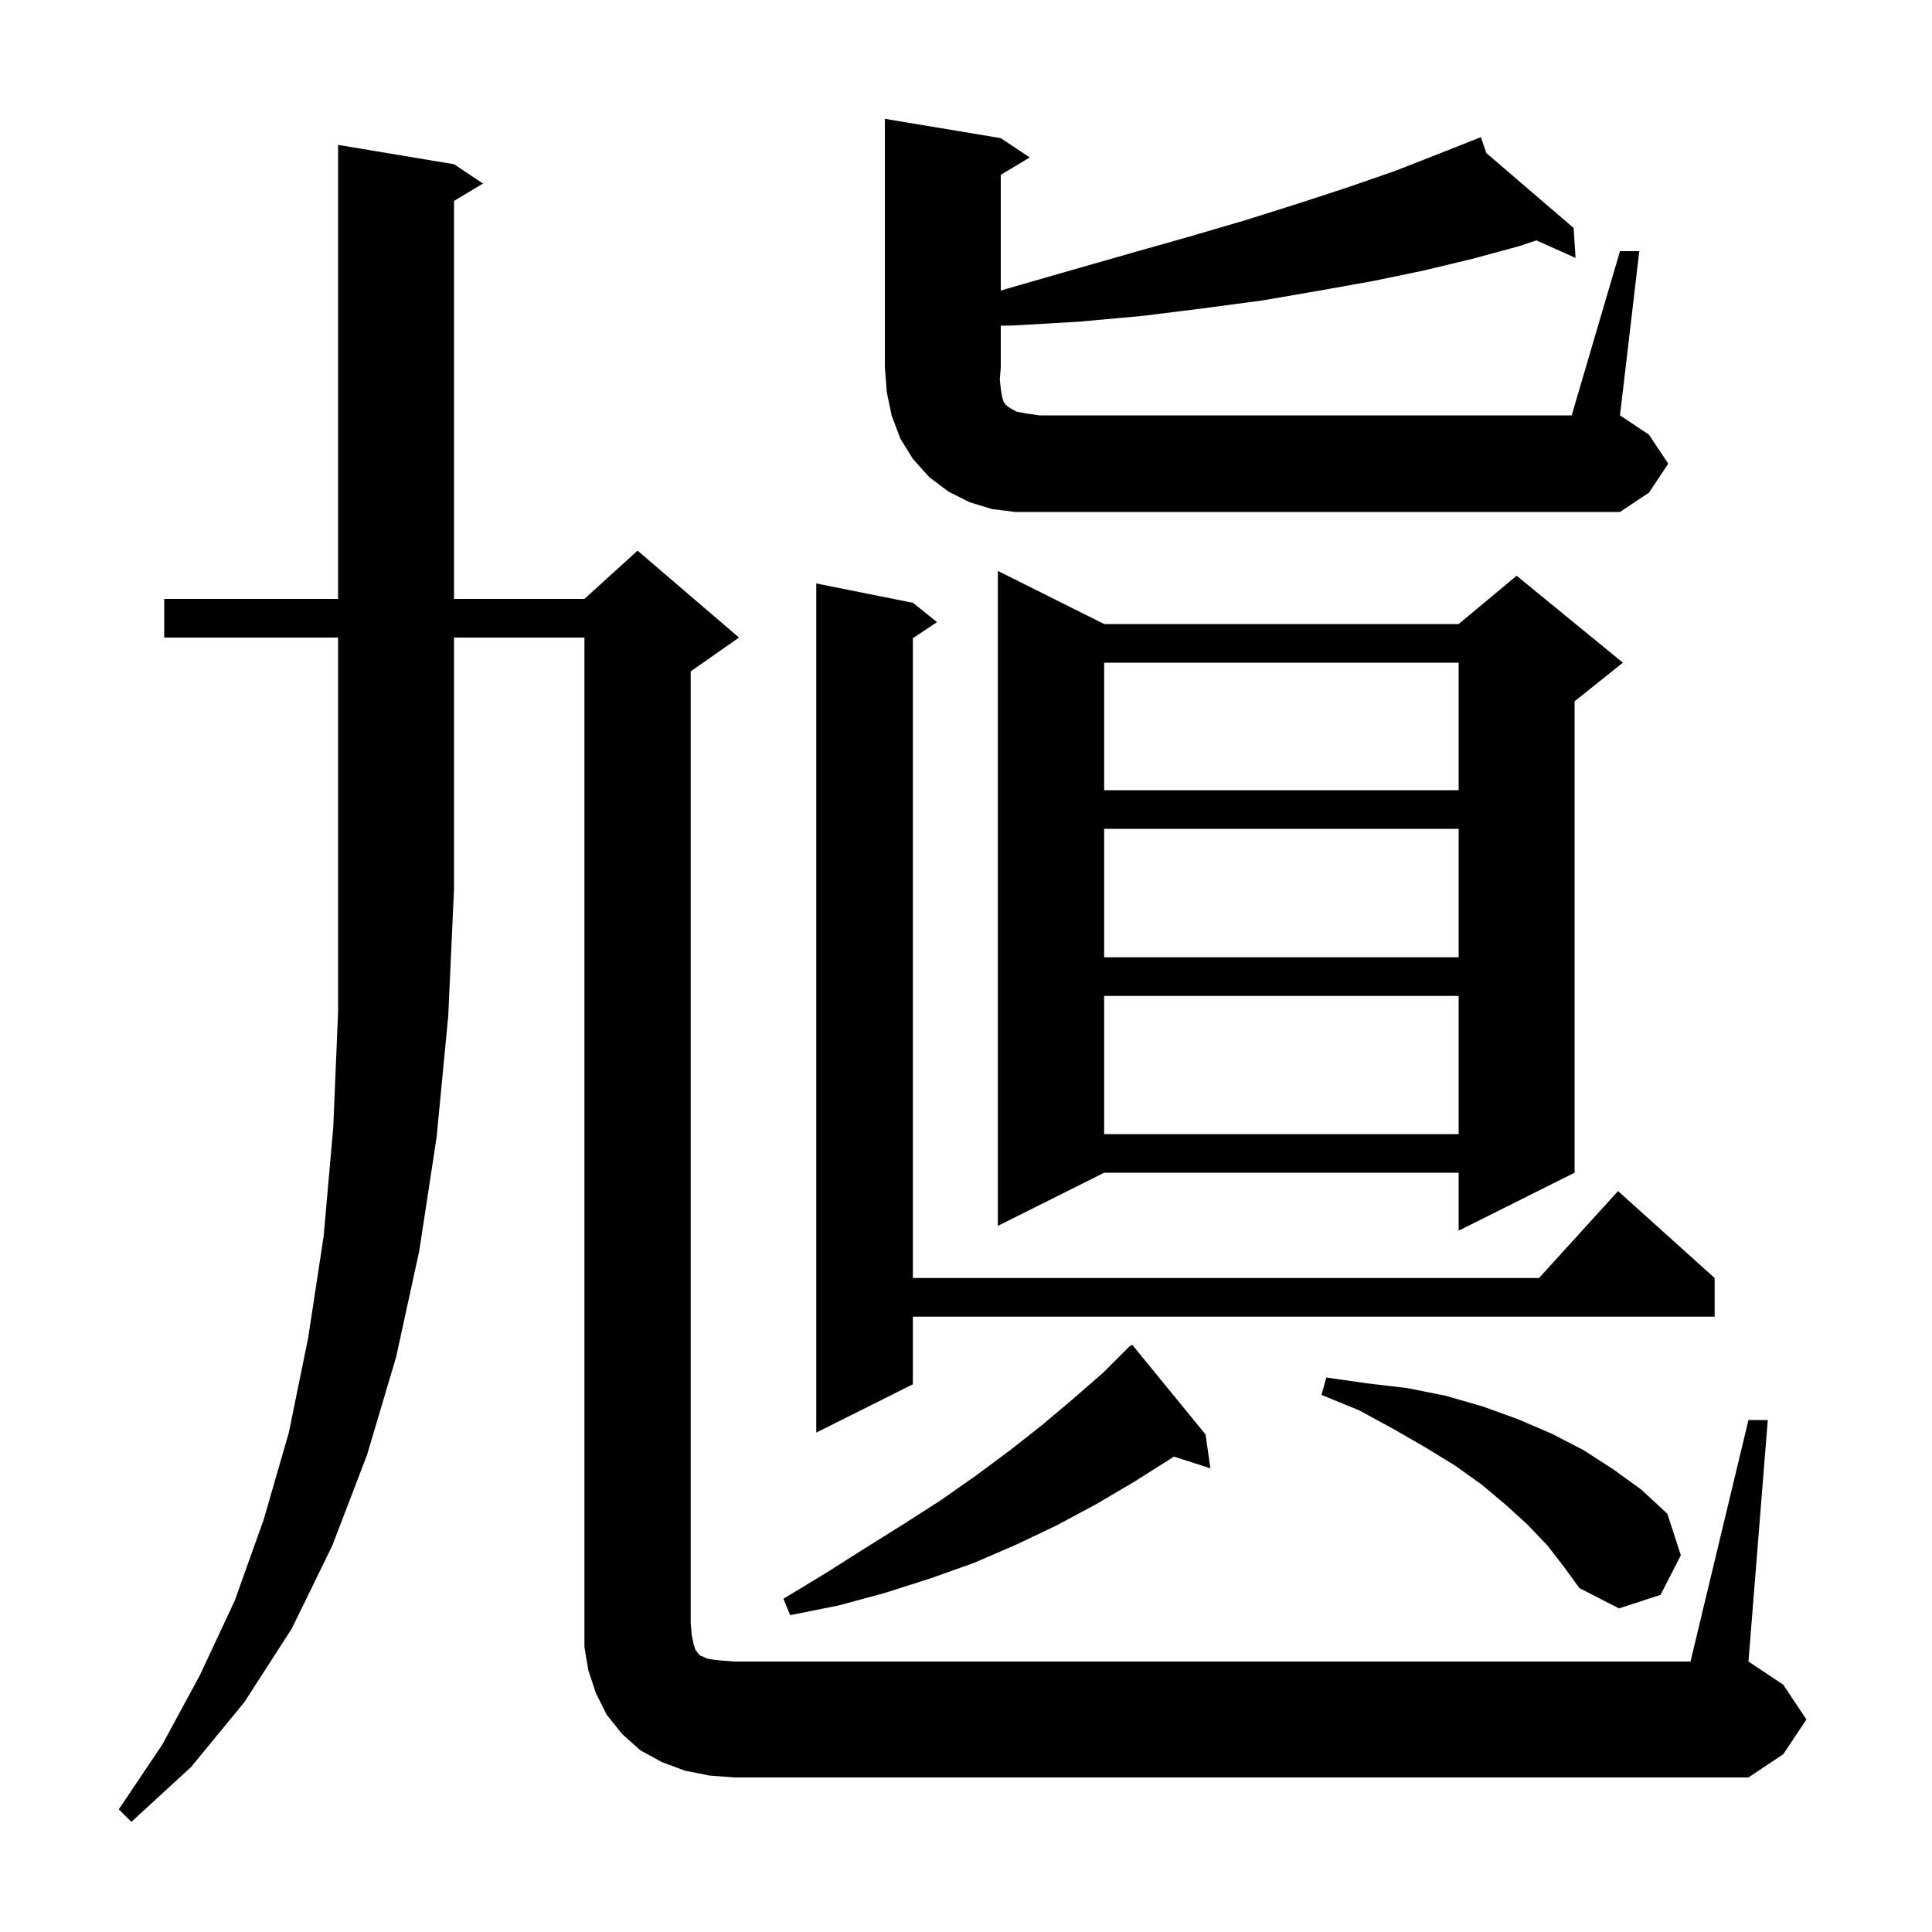 <svg xmlns="http://www.w3.org/2000/svg" xmlns:xlink="http://www.w3.org/1999/xlink" version="1.1" baseProfile="full" viewBox="0 0 200 200" width="200" height="200">
<g fill="black">
<path d="M 17.0 66.0 L 17.0 62.0 L 35.0 62.0 L 35.0 15.0 L 47.0 17.0 L 50.0 19.0 L 47.0 20.8 L 47.0 62.0 L 60.5 62.0 L 66.0 57.0 L 76.5 66.0 L 71.5 69.5 L 71.5 168.0 L 71.6 169.2 L 71.8 170.2 L 72.0 170.8 L 72.3 171.2 L 72.5 171.4 L 72.8 171.5 L 73.2 171.7 L 73.8 171.8 L 74.7 171.9 L 76.0 172.0 L 175.0 172.0 L 181.0 147.0 L 183.0 147.0 L 181.0 172.0 L 184.6 174.4 L 187.0 178.0 L 184.6 181.6 L 181.0 184.0 L 76.0 184.0 L 73.4 183.8 L 70.9 183.3 L 68.5 182.4 L 66.3 181.2 L 64.4 179.5 L 62.8 177.5 L 61.7 175.3 L 60.9 172.9 L 60.5 170.5 L 60.5 66.0 L 47.0 66.0 L 47.0 92.0 L 46.4 105.2 L 45.2 117.7 L 43.4 129.5 L 41.0 140.5 L 38.0 150.6 L 34.4 160.0 L 30.2 168.6 L 25.3 176.2 L 19.8 182.9 L 13.6 188.6 L 12.3 187.3 L 16.8 180.6 L 20.7 173.4 L 24.3 165.7 L 27.3 157.3 L 29.9 148.3 L 31.9 138.5 L 33.5 128.0 L 34.5 116.7 L 35.0 104.7 L 35.0 66.0 Z M 124.8 148.5 L 125.3 152.0 L 121.513 150.783 L 121.2 151.0 L 117.4 153.4 L 113.5 155.7 L 109.4 157.9 L 105.2 159.9 L 100.8 161.8 L 96.3 163.4 L 91.6 164.9 L 86.8 166.2 L 81.8 167.2 L 81.1 165.5 L 85.4 162.9 L 89.5 160.3 L 93.5 157.8 L 97.4 155.3 L 101.1 152.7 L 104.6 150.1 L 107.9 147.5 L 111.1 144.8 L 114.2 142.1 L 117.0 139.3 L 117.038 139.344 L 117.2 139.2 Z M 160.2 160.0 L 158.1 157.8 L 155.9 155.8 L 153.4 153.7 L 150.6 151.7 L 147.5 149.8 L 144.2 147.9 L 140.7 146.0 L 136.8 144.4 L 137.3 142.6 L 141.5 143.2 L 145.7 143.7 L 149.7 144.5 L 153.5 145.6 L 157.1 146.9 L 160.6 148.4 L 163.9 150.1 L 167.0 152.1 L 169.9 154.2 L 172.6 156.7 L 174.0 161.0 L 171.9 165.1 L 167.6 166.5 L 163.5 164.4 L 161.9 162.2 Z M 94.5 62.4 L 97.0 64.4 L 94.5 66.067 L 94.5 132.3 L 159.318 132.3 L 167.5 123.3 L 177.5 132.3 L 177.5 136.3 L 94.5 136.3 L 94.5 143.3 L 84.5 148.3 L 84.5 60.4 Z M 114.3 64.6 L 151.0 64.6 L 157.0 59.6 L 168.0 68.6 L 163.0 72.6 L 163.0 121.4 L 151.0 127.4 L 151.0 121.4 L 114.3 121.4 L 103.3 126.9 L 103.3 59.1 Z M 114.3 103.1 L 114.3 117.4 L 151.0 117.4 L 151.0 103.1 Z M 114.3 85.8 L 114.3 99.1 L 151.0 99.1 L 151.0 85.8 Z M 114.3 68.6 L 114.3 81.8 L 151.0 81.8 L 151.0 68.6 Z M 167.7 26.0 L 169.7 26.0 L 167.7 43.0 L 170.7 45.0 L 172.7 48.0 L 170.7 51.0 L 167.7 53.0 L 105.1 53.0 L 102.7 52.7 L 100.4 52.0 L 98.2 50.9 L 96.2 49.4 L 94.5 47.5 L 93.2 45.4 L 92.3 43.0 L 91.8 40.6 L 91.6 38.0 L 91.6 12.3 L 103.6 14.3 L 106.6 16.3 L 103.6 18.1 L 103.6 30.085 L 104.2 29.9 L 110.8 28.0 L 117.1 26.2 L 123.1 24.5 L 128.9 22.8 L 134.3 21.1 L 139.5 19.4 L 144.4 17.7 L 149.0 15.9 L 152.336 14.581 L 152.3 14.5 L 152.376 14.565 L 153.3 14.2 L 153.868 15.846 L 162.9 23.6 L 163.1 26.7 L 159.046 24.885 L 157.2 25.5 L 152.4 26.8 L 147.4 28.0 L 142.1 29.1 L 136.5 30.1 L 130.7 31.1 L 124.7 31.9 L 118.3 32.7 L 111.7 33.3 L 104.8 33.7 L 103.6 33.717 L 103.6 38.0 L 103.5 39.3 L 103.6 40.2 L 103.7 40.9 L 103.8 41.3 L 103.9 41.6 L 104.1 41.9 L 104.5 42.2 L 105.2 42.6 L 106.2 42.8 L 107.6 43.0 L 162.7 43.0 Z " />
</g>
</svg>
